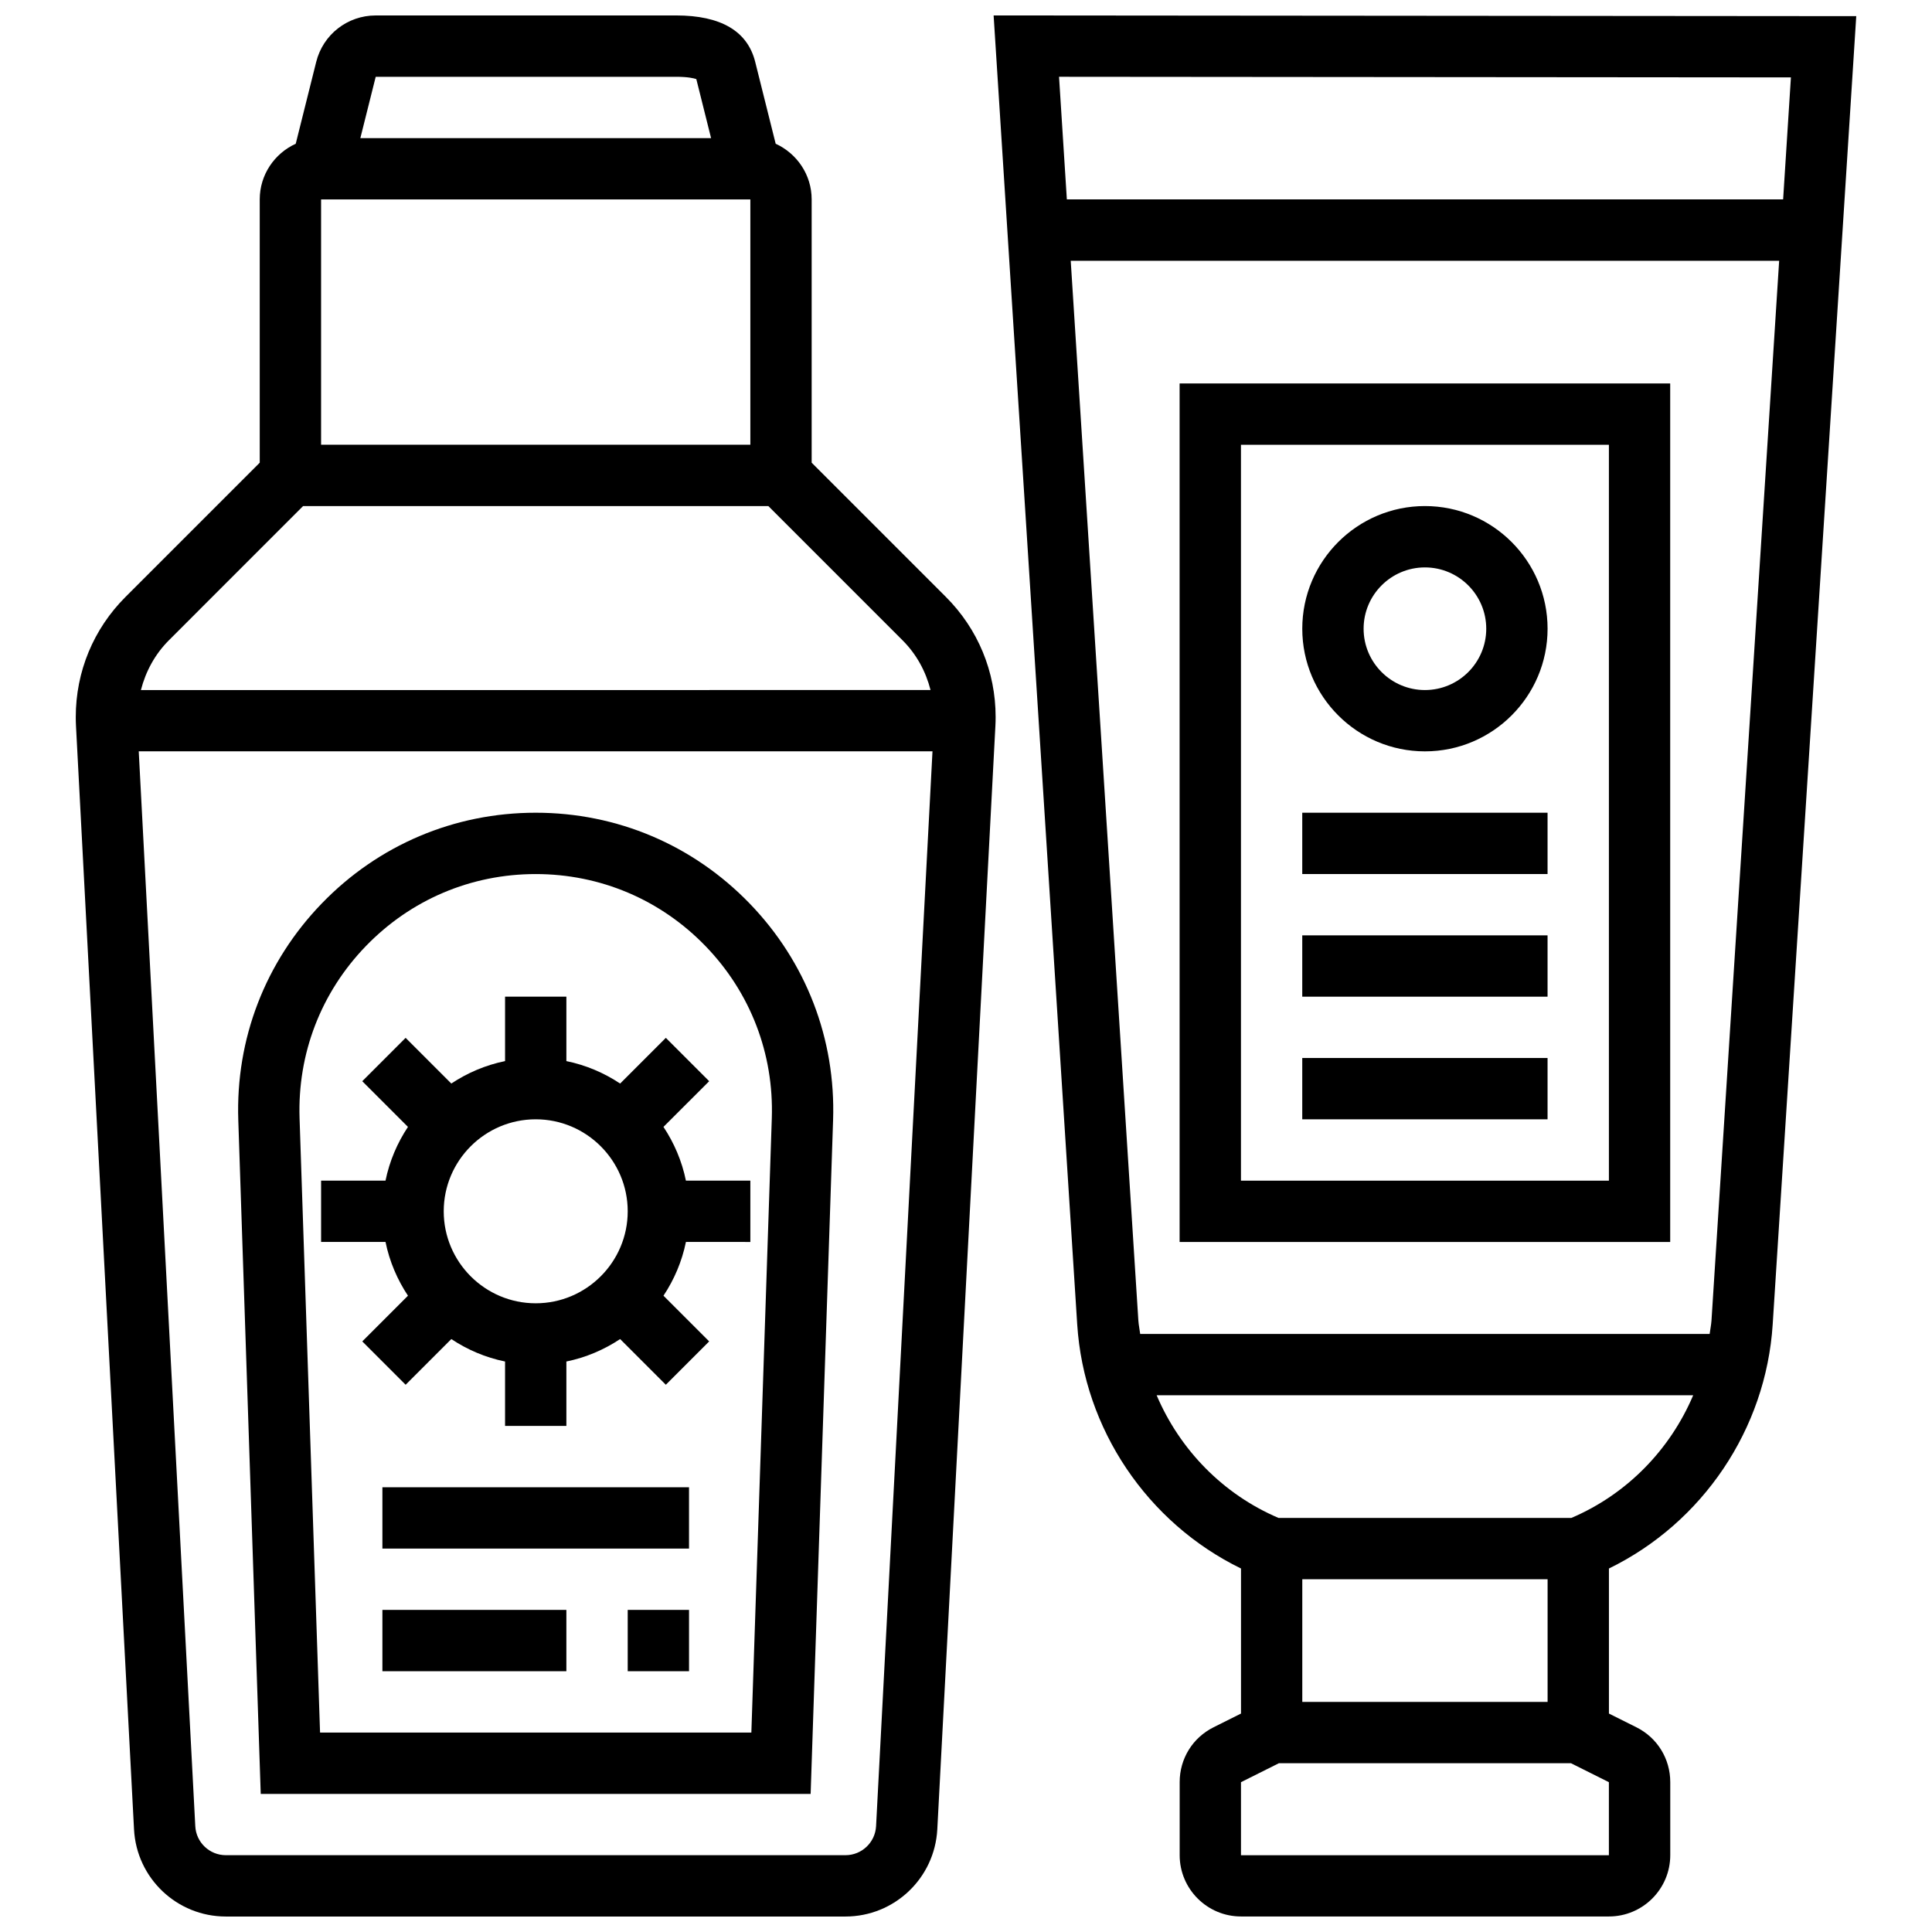 <?xml version="1.0" encoding="UTF-8"?>
<!-- Uploaded to: ICON Repo, www.iconrepo.com, Generator: ICON Repo Mixer Tools -->
<svg width="800px" height="800px" version="1.1" viewBox="144 144 512 512" xmlns="http://www.w3.org/2000/svg">
 <defs>
  <clipPath id="b">
   <path d="m164 148.09h244v503.81h-244z"/>
  </clipPath>
  <clipPath id="a">
   <path d="m407 148.09h229v503.81h-229z"/>
  </clipPath>
 </defs>
 <g clip-path="url(#b)">
  <path d="m359.1 266.62v-69.77c0-6.559-3.926-12.188-9.539-14.758l-5.422-21.688c-2.039-8.168-9.102-12.312-20.98-12.312l-79.602 0.004c-7.469 0-13.953 5.062-15.758 12.312l-5.426 21.688c-5.613 2.559-9.539 8.191-9.539 14.754v69.77l-35.566 35.566c-8.508 8.5-13.188 19.805-13.188 31.836 0 0.773 0.016 1.551 0.059 2.363l15.379 292.42c0.684 12.953 11.367 23.094 24.344 23.094h164.18c12.969 0 23.652-10.141 24.352-23.086l15.398-292.46c0.043-0.777 0.059-1.559 0.059-2.34 0-12.027-4.68-23.328-13.188-31.828zm-130.01-4.762v-65.008h113.76v65.008zm94.07-97.508c3.129 0 4.695 0.383 5.371 0.609l3.91 15.641h-92.945l4.07-16.25zm-98.832 113.76h123.29l35.566 35.574c3.695 3.688 6.16 8.246 7.418 13.18l-209.26 0.004c1.27-4.934 3.723-9.492 7.418-13.188zm151.84 349.84c-0.227 4.316-3.793 7.695-8.117 7.695h-164.19c-4.324 0-7.891-3.379-8.109-7.695l-14.984-284.84h210.35z"/>
 </g>
 <path d="m285.97 359.38c-21.559 0-41.695 8.531-56.688 24.035s-22.859 35.906-22.133 57.449l5.949 178.54h145.73l5.949-178.54c0.723-21.543-7.144-41.953-22.133-57.449-15-15.496-35.117-24.035-56.676-24.035zm57.148 243.77h-114.3l-5.43-162.82c-0.562-17.105 5.672-33.309 17.574-45.609 11.906-12.312 27.887-19.086 45-19.086 17.113 0 33.098 6.777 45 19.086 11.906 12.301 18.137 28.504 17.574 45.609z"/>
 <path d="m331.94 430.53-11.488-11.488-12.109 12.109c-4.258-2.828-9.07-4.891-14.246-5.949v-17.074h-16.25v17.074c-5.176 1.055-9.988 3.121-14.246 5.949l-12.109-12.109-11.488 11.488 12.109 12.109c-2.828 4.258-4.891 9.07-5.949 14.246l-17.07-0.004v16.25h17.074c1.055 5.176 3.121 9.988 5.949 14.246l-12.109 12.109 11.488 11.488 12.109-12.109c4.254 2.832 9.066 4.894 14.242 5.949v17.074h16.25v-17.074c5.176-1.055 9.988-3.121 14.246-5.949l12.109 12.109 11.488-11.488-12.109-12.109c2.828-4.258 4.891-9.07 5.949-14.246l17.07 0.004v-16.25h-17.074c-1.055-5.176-3.121-9.988-5.949-14.246zm-45.969 58.855c-13.441 0-24.379-10.938-24.379-24.379 0-13.441 10.938-24.379 24.379-24.379s24.379 10.938 24.379 24.379c0 13.441-10.938 24.379-24.379 24.379z"/>
 <path d="m245.34 538.14h81.258v16.25h-81.258z"/>
 <path d="m245.34 570.64h48.754v16.25h-48.754z"/>
 <path d="m310.35 570.64h16.25v16.25h-16.25z"/>
 <g clip-path="url(#a)">
  <path d="m407.32 148.09 22.152 346.89c1.781 27.773 18.609 52.598 43.406 64.691v38.441l-7.266 3.633c-5.551 2.762-8.988 8.328-8.988 14.535v19.355c0 8.961 7.289 16.25 16.25 16.25h97.512c8.961 0 16.25-7.289 16.25-16.25v-19.355c0-6.207-3.445-11.773-8.98-14.535l-7.273-3.633v-38.441c24.801-12.09 41.621-36.914 43.398-64.691l22.145-346.7zm211.29 16.422-2.062 32.332h-189.82l-2.07-32.496zm-48.227 471.14h-97.512v-19.355l10.043-5.023h77.414l10.043 5.023v19.355zm-81.262-73.133h65.008v32.504h-65.008zm71.305-16.254h-77.609c-14.742-6.281-26.172-18.113-32.293-32.504h142.19c-6.109 14.395-17.543 26.223-32.285 32.504zm37.137-52.312c-0.082 1.203-0.34 2.363-0.488 3.559h-150.91c-0.145-1.188-0.406-2.348-0.488-3.559l-17.922-280.84h187.74z"/>
 </g>
 <path d="m456.61 473.14h130.01v-227.52h-130.01zm16.254-211.27h97.512v195.02h-97.512z"/>
 <path d="m521.62 278.11c-17.926 0-32.504 14.578-32.504 32.504 0 17.926 14.578 32.504 32.504 32.504 17.926 0 32.504-14.578 32.504-32.504 0-17.926-14.578-32.504-32.504-32.504zm0 48.758c-8.961 0-16.25-7.289-16.25-16.25 0-8.961 7.289-16.25 16.25-16.25 8.961 0 16.25 7.289 16.25 16.25 0.004 8.961-7.285 16.25-16.25 16.25z"/>
 <path d="m489.11 359.38h65.008v16.25h-65.008z"/>
 <path d="m489.11 391.88h65.008v16.25h-65.008z"/>
 <path d="m489.11 424.38h65.008v16.25h-65.008z"/>
</svg>